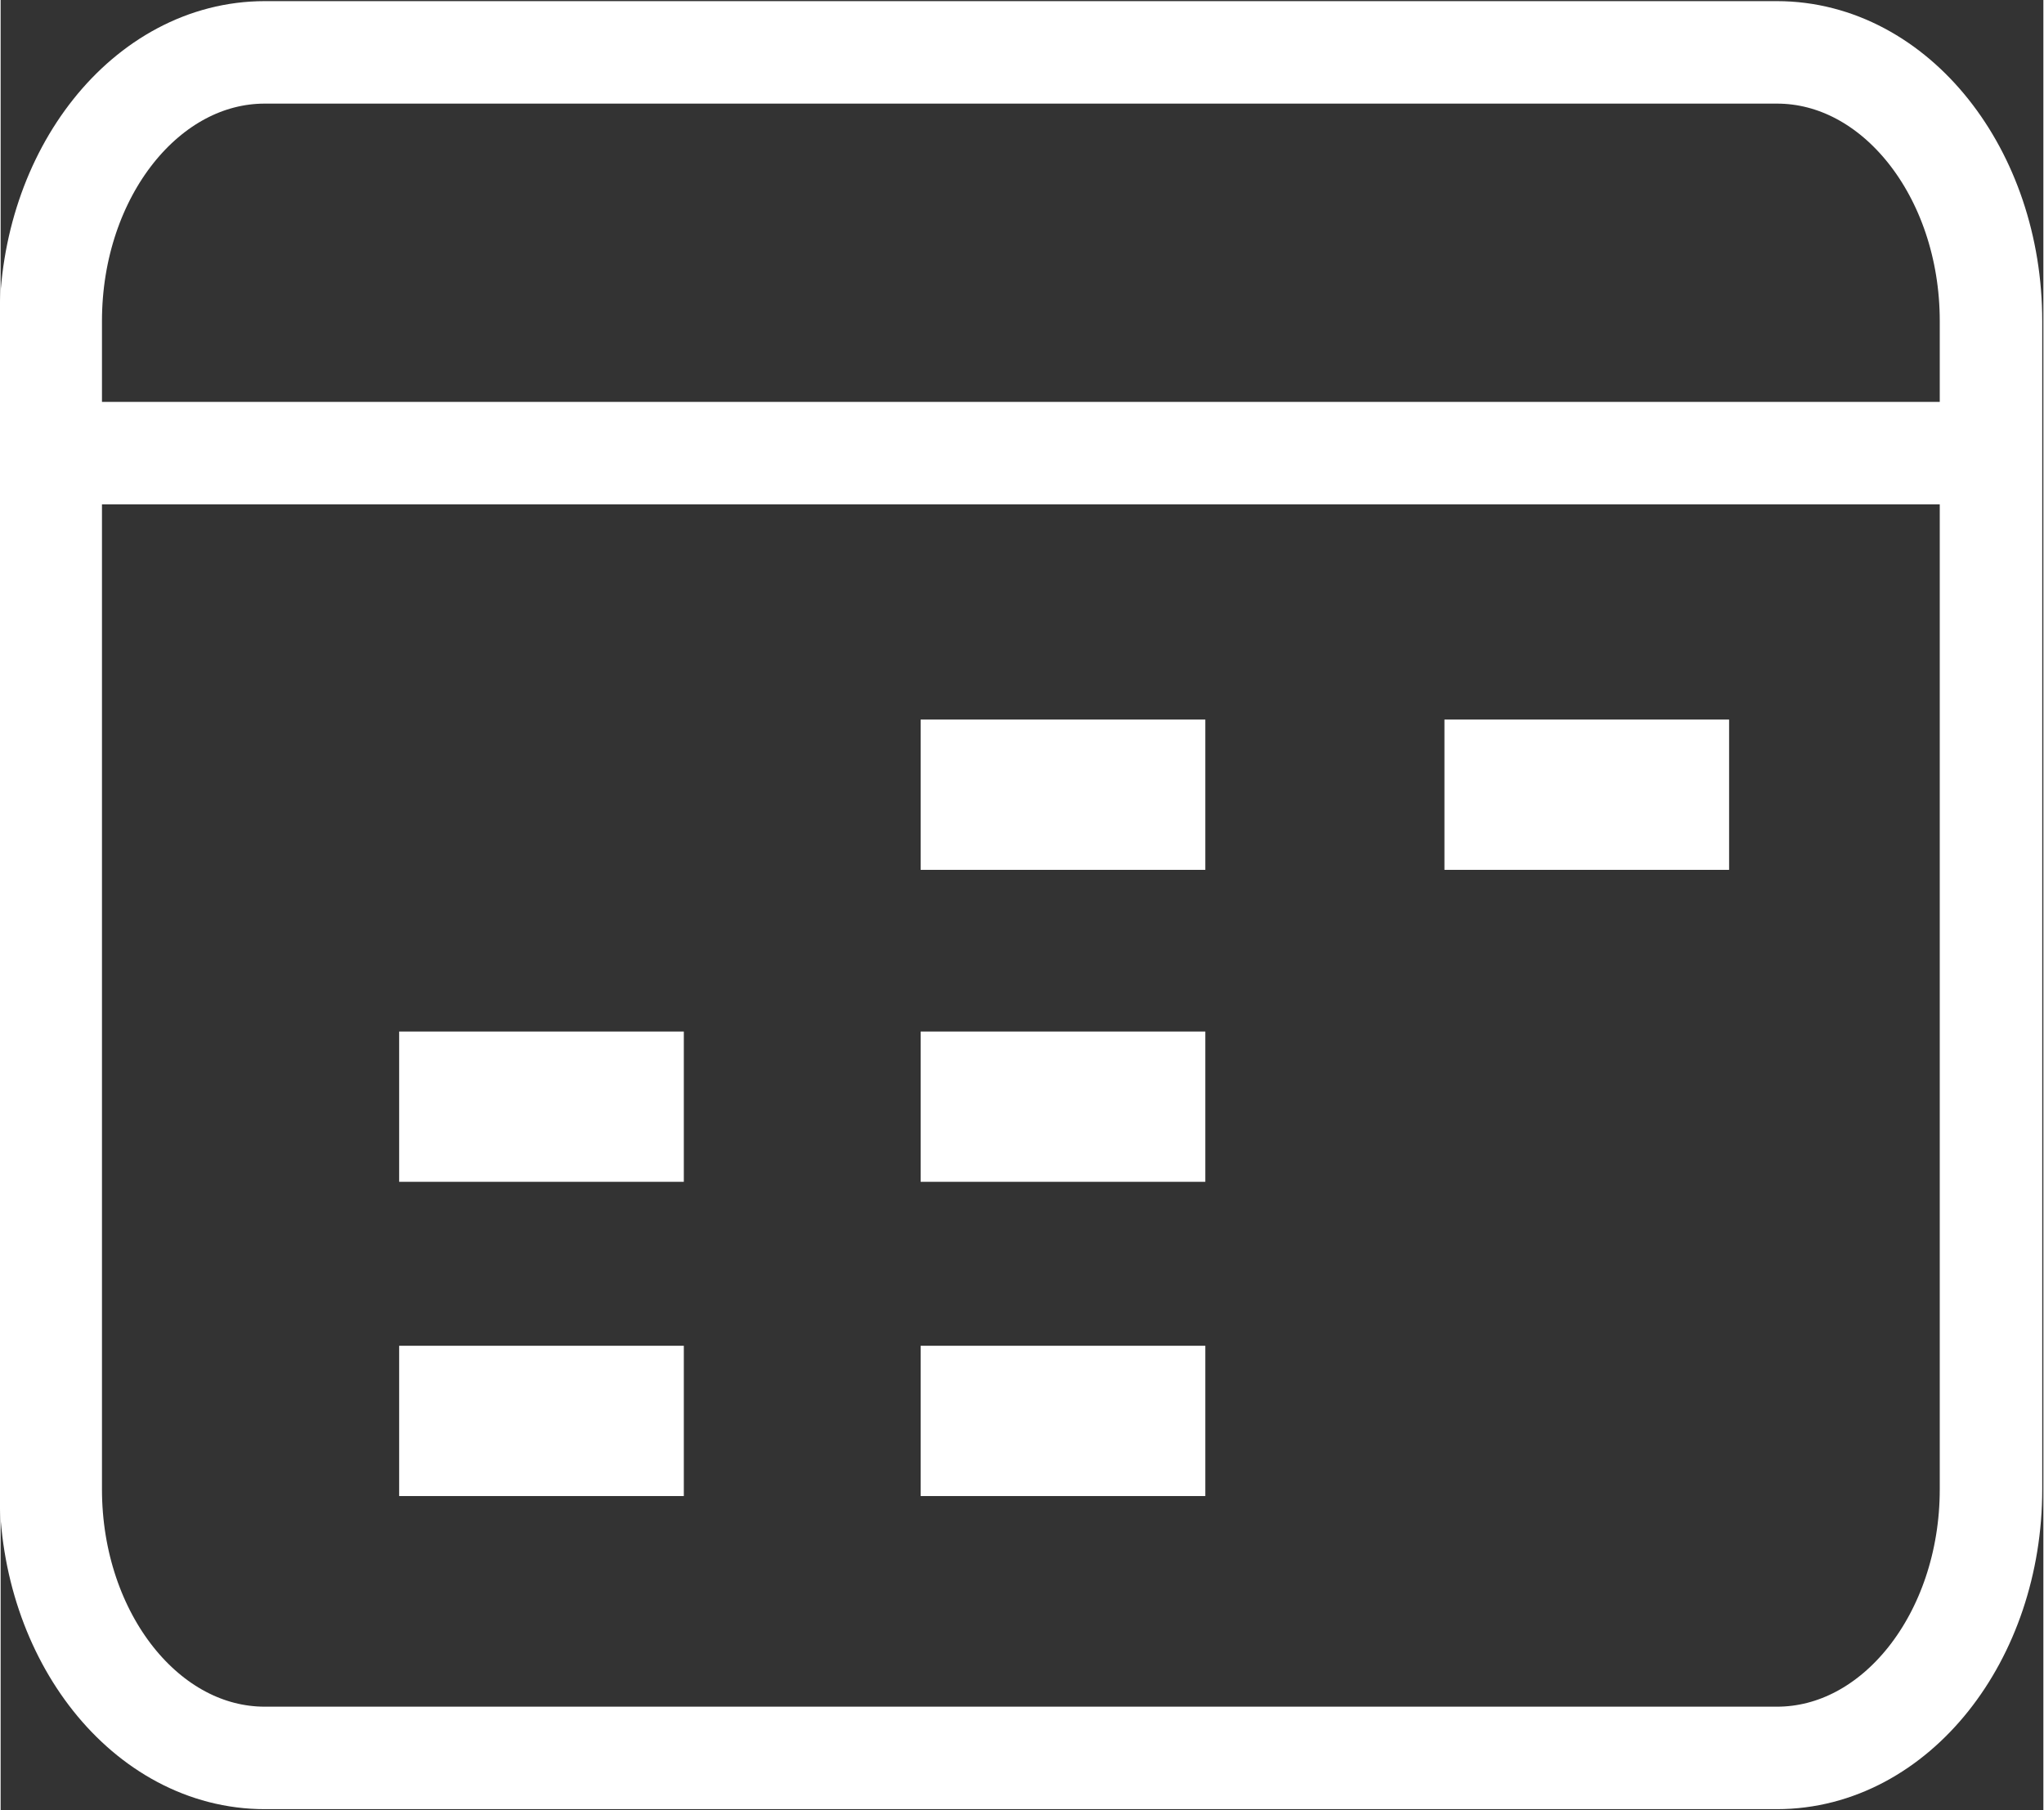 <?xml version="1.0" encoding="UTF-8"?> <svg xmlns="http://www.w3.org/2000/svg" xmlns:xlink="http://www.w3.org/1999/xlink" xmlns:xodm="http://www.corel.com/coreldraw/odm/2003" xml:space="preserve" width="5.969mm" height="5.287mm" version="1.1" style="shape-rendering:geometricPrecision; text-rendering:geometricPrecision; image-rendering:optimizeQuality; fill-rule:evenodd; clip-rule:evenodd" viewBox="0 0 8.97 7.95"><rect x="0" y="0" width="8.97" height="7.95" fill="#333333" stroke="none"/> <defs> <style type="text/css"> .str0 {stroke:white;stroke-width:0.45;stroke-miterlimit:22.926} .fil1 {fill:none} .fil0 {fill:white} </style> </defs> <g id="Layer_x0020_1">  <g id="_2275999735696"> <g> <g> <rect class="fil0" x="1.75" y="4.53" width="1.25" height="0.66"></rect> <rect class="fil0" x="4.04" y="4.53" width="1.25" height="0.66"></rect> </g> <g> <rect class="fil0" x="4.04" y="3.16" width="1.25" height="0.66"></rect> <rect class="fil0" x="6.34" y="3.16" width="1.25" height="0.66"></rect> </g> </g> <path class="fil1 str0" d="M1.16 0.23l6.64 0c0.52,0 0.94,0.53 0.94,1.18l0 5.13c0,0.65 -0.42,1.18 -0.94,1.18l-6.64 0c-0.52,0 -0.94,-0.53 -0.94,-1.18l0 -5.13c0,-0.65 0.42,-1.18 0.94,-1.18zm-0.87 1.76l8.39 0"></path> <g> <rect class="fil0" x="1.75" y="5.91" width="1.25" height="0.66"></rect> <rect class="fil0" x="4.04" y="5.91" width="1.25" height="0.66"></rect> </g> </g> </g> </svg> 